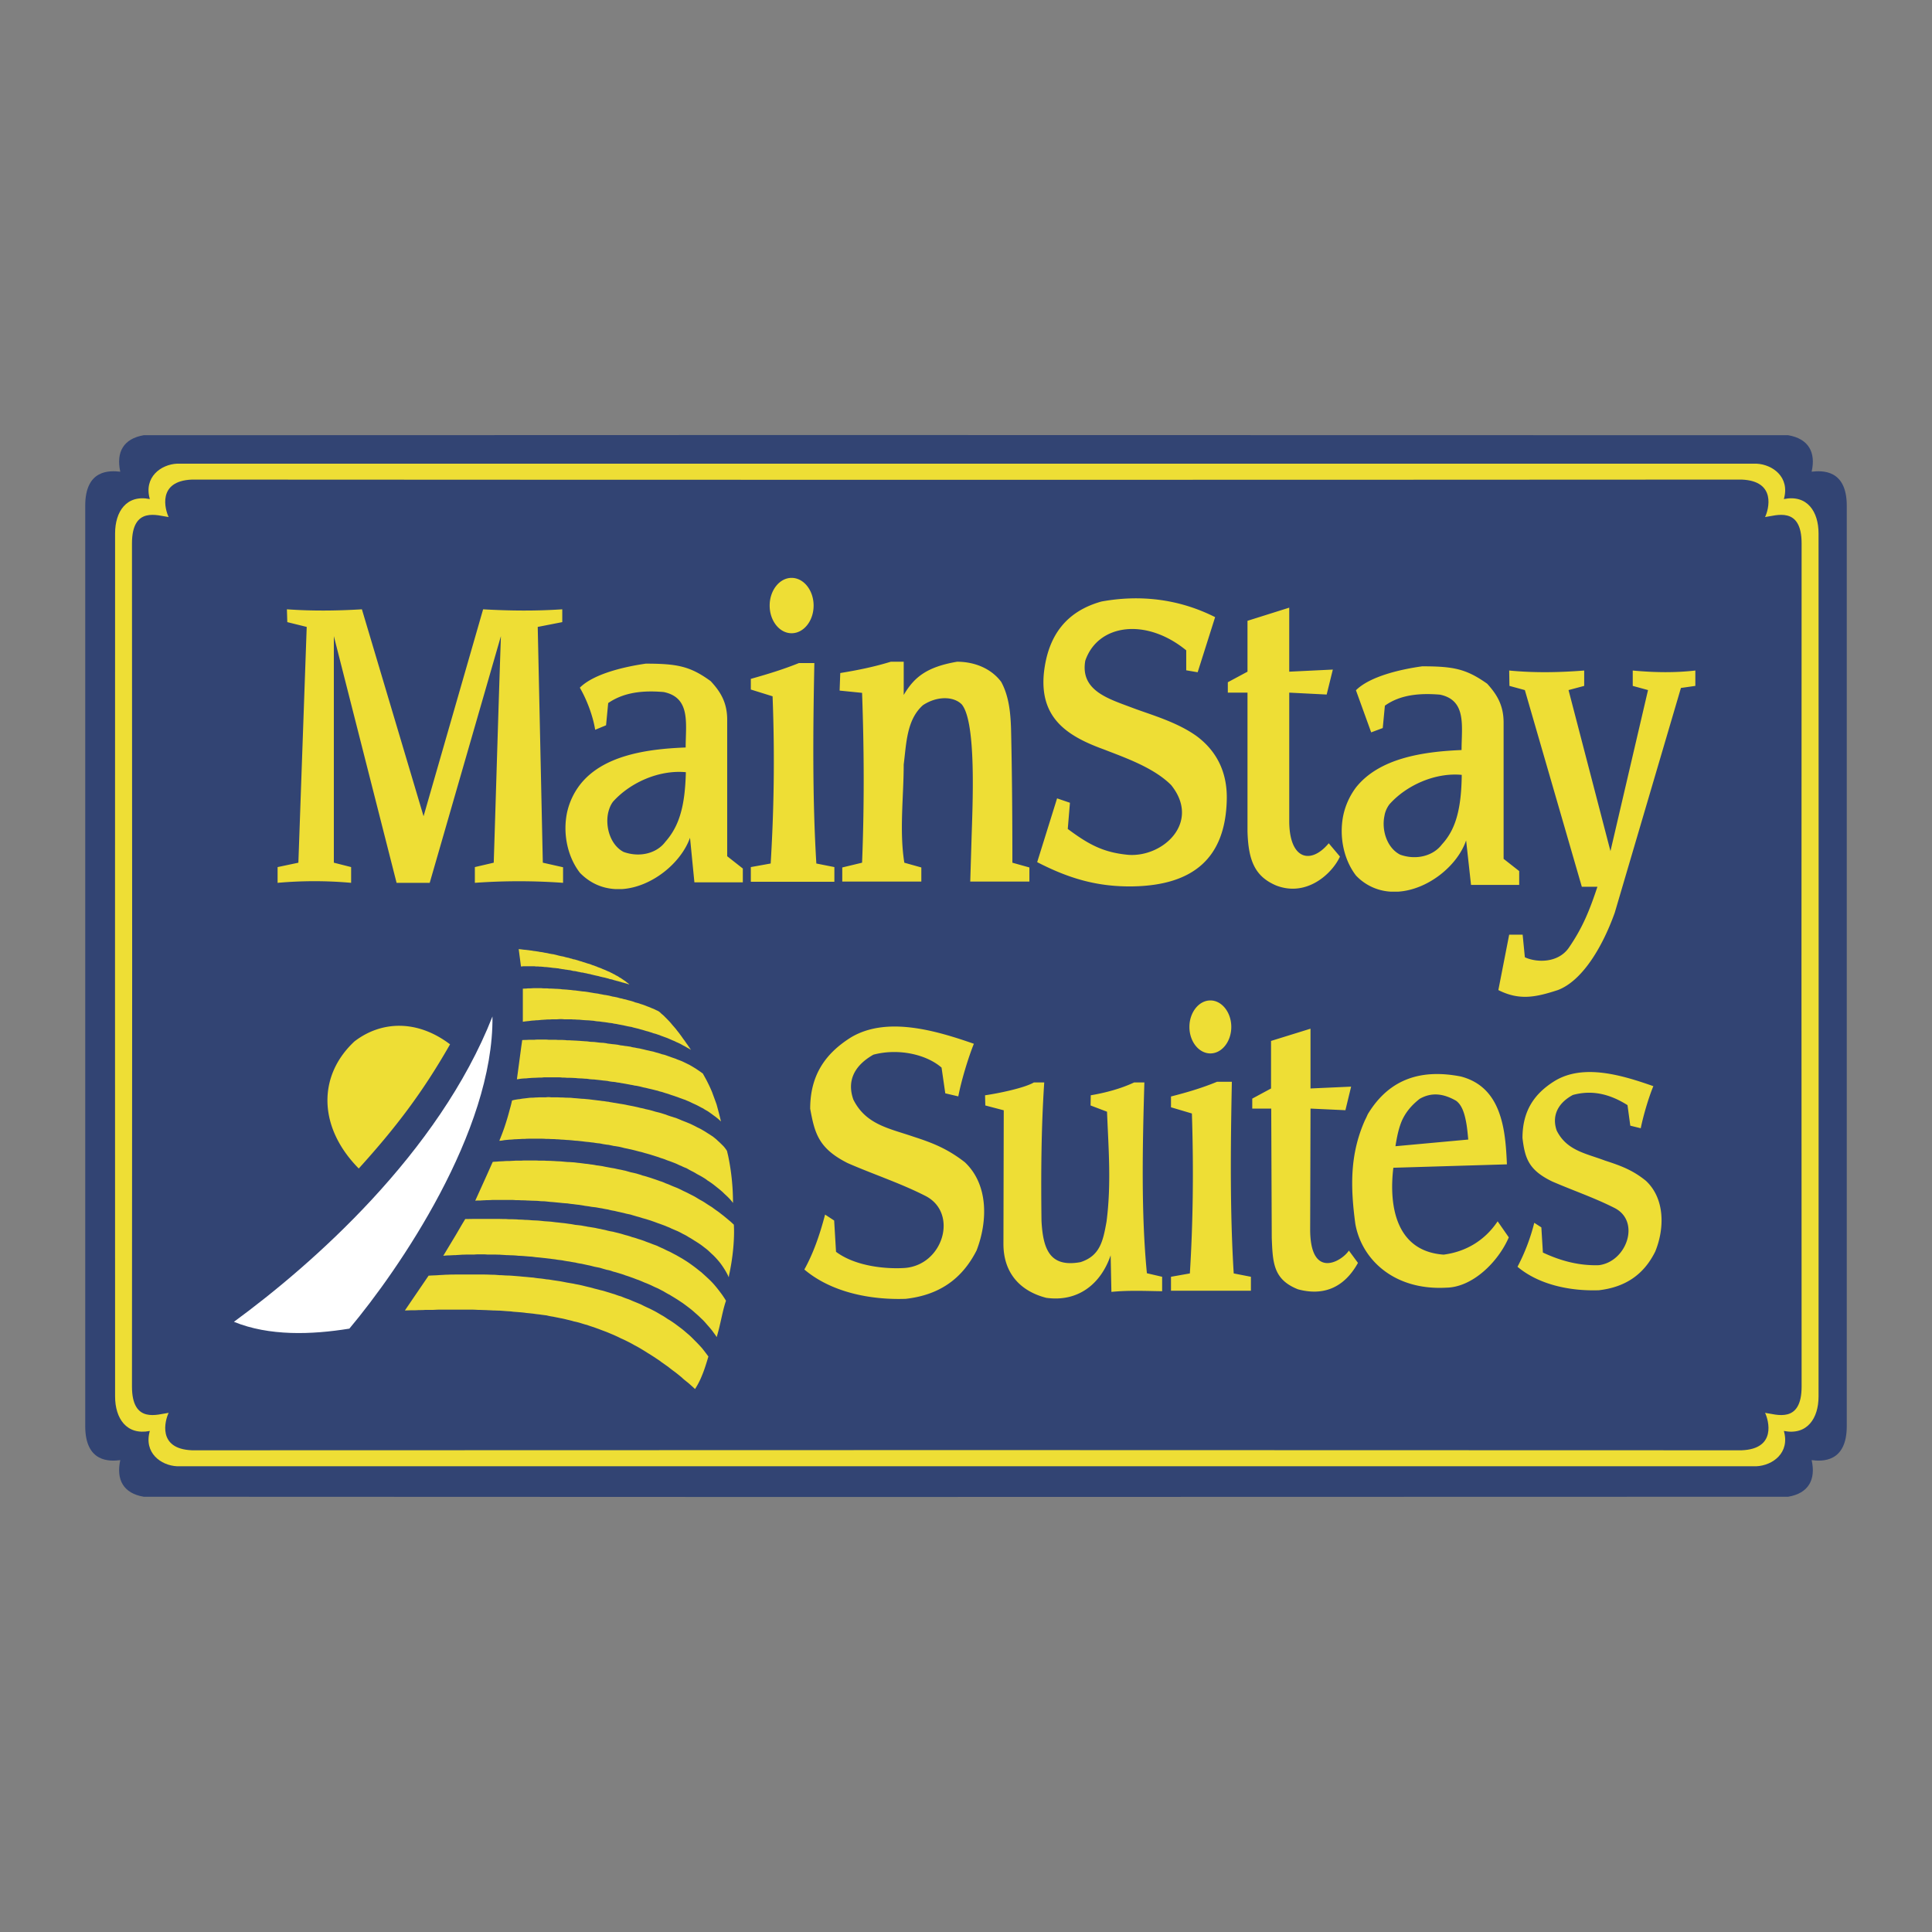 <svg xmlns="http://www.w3.org/2000/svg" width="2500" height="2500" viewBox="0 0 192.756 192.756"><rect x="0" y="0" width="192.756" height="192.756" fill="#808080" stroke="none"/><g fill-rule="evenodd" clip-rule="evenodd"><path fill="#fff" fill-opacity="0" d="M0 0h192.756v192.756H0V0z"/><path d="M184.252 102.117V50.456c0-3.662-2.492-3.507-3.504-3.395.436-1.934-.307-3.291-2.344-3.64l-99.11-.018h-.301l-64.651.018c-2.042.349-2.767 1.707-2.342 3.64-1.03-.113-3.497-.268-3.497 3.395v91.826c0 3.66 2.466 3.527 3.497 3.395-.425 1.939.3 3.314 2.342 3.654l64.651.023h.301l99.11-.023c2.037-.34 2.779-1.715 2.344-3.654 1.012.133 3.504.266 3.504-3.395v-40.165z" fill="#324473"/><path d="M49.133 101.414c-5.371 13.666-18.007 24.76-25.795 30.463 3.519 1.439 7.744 1.291 11.519.68 4.91-5.852 14.413-19.664 14.276-31.143z" fill="#fff"/><path d="M35.793 116.582c3.69-4.07 6.382-7.605 9.109-12.389-3.293-2.496-6.873-2.338-9.534-.295-3.685 3.43-3.646 8.565.425 12.684zM70.043 134.51c-.212-.238-.438-.48-.689-.729-.216-.217-.428-.438-.654-.633-.238-.193-.433-.379-.685-.574-.221-.168-.437-.326-.667-.5-.234-.162-.451-.318-.698-.455-.212-.141-.407-.281-.649-.41-.221-.129-.451-.27-.689-.398-.208-.102-.425-.225-.654-.322-.226-.105-.451-.207-.667-.326-.23-.102-.464-.195-.685-.287-.229-.084-.438-.199-.659-.271a8.566 8.566 0 0 1-.685-.264c-.226-.053-.455-.143-.658-.217-.239-.066-.465-.146-.686-.209-.234-.07-.446-.145-.698-.193-.212-.062-.433-.115-.659-.172-.234-.076-.455-.119-.676-.174-.234-.053-.438-.113-.672-.162-.229-.055-.455-.08-.681-.139-.225-.035-.446-.078-.672-.113-.221-.045-.451-.09-.667-.129-.221-.035-.455-.066-.689-.102-.234-.035-.434-.08-.654-.088-.23-.035-.469-.076-.699-.094a8.12 8.12 0 0 1-.663-.088c-.234-.01-.446-.039-.676-.059-.226-.018-.447-.035-.663-.061l-.672-.053a8.393 8.393 0 0 0-.672-.031c-.243-.014-.455-.035-.685-.035-.234-.018-.455-.041-.672-.041-.221 0-.442-.018-.676-.018-.23-.008-.451-.008-.667-.008h-2.037c-.23 0-.451.008-.676.008-.234 0-.442.018-.676.018-.216.023-.438.023-.672.041-.23.021-.459.021-.676.035-.093 0-.19.014-.305.014l-.345.504-.677.994-.685 1.004-.659.971c.23 0 .447-.018.677-.018.234 0 .464 0 .685-.018.216 0 .446 0 .659-.018h.663c.256 0 .468-.025.711-.025h3.338c.252 0 .478.025.689.025.217 0 .442.018.676.018.23.018.446.018.654.035.234 0 .459.018.689.018.226.014.424.031.667.049.225.018.447.018.672.059l.681.053c.208.018.428.035.654.074.23.018.455.045.676.066.216.035.442.062.663.084.23.041.469.062.699.094.221.062.446.098.654.129.234.053.468.092.689.141.217.035.447.092.667.146.226.057.447.1.672.176.226.045.451.098.681.168.234.074.438.141.672.195.221.088.442.154.676.229.226.09.429.15.659.244.217.084.46.168.685.26.216.09.446.186.681.287.221.102.451.203.659.314.221.092.451.203.676.318.213.105.451.23.659.354.229.115.464.248.685.381.239.145.455.273.676.42.212.119.438.277.672.42.221.158.451.287.671.469.217.145.447.318.667.467.234.188.447.354.69.527.225.172.446.354.676.543.204.203.424.363.667.561.222.195.429.377.659.594l.013-.018c.217-.342.46-.773.672-1.309.226-.527.429-1.176.65-1.918-.21-.279-.418-.563-.635-.828z" fill="#eede35"/><path d="M71.833 128.893c-.194-.26-.389-.504-.609-.756a8.059 8.059 0 0 0-.632-.637c-.203-.193-.416-.379-.627-.574-.208-.15-.42-.336-.624-.486-.216-.164-.415-.305-.632-.459-.212-.143-.415-.266-.627-.402-.208-.119-.419-.238-.627-.359-.212-.105-.42-.221-.619-.326a8.306 8.306 0 0 1-.636-.305c-.217-.094-.42-.182-.627-.287-.208-.084-.42-.15-.628-.238-.203-.084-.433-.15-.649-.248-.208-.07-.407-.146-.61-.199a5.333 5.333 0 0 0-.614-.189 5.952 5.952 0 0 0-.667-.203c-.185-.053-.398-.125-.601-.174-.212-.057-.429-.102-.641-.162a5.8 5.8 0 0 1-.641-.133c-.194-.059-.416-.084-.619-.143-.212-.025-.416-.088-.632-.123-.203-.031-.416-.07-.632-.098-.195-.049-.398-.066-.601-.115-.212-.025-.416-.053-.632-.07-.203-.039-.416-.08-.619-.102-.226-.031-.429-.066-.641-.084-.204-.018-.407-.049-.619-.066-.208-.021-.42-.057-.632-.074-.217-.018-.42-.027-.632-.045a12.64 12.64 0 0 0-.632-.062c-.204-.012-.407-.012-.627-.031a6.86 6.86 0 0 0-.624-.035 6.19 6.19 0 0 0-.624-.029c-.203-.027-.42-.027-.619-.035-.243 0-.446 0-.65-.023-.225 0-.424 0-.619-.008h-2.532c-.208 0-.42 0-.632.008h-.287l-.318.527-.619 1.061-.632 1.047-.623 1.035c.19-.023.402-.041.605-.041.203-.008.407-.027.65-.027.203-.021.416-.021.619-.043.208 0 .42-.014.605-.014h.632c.221-.021.424-.021.636-.021.208 0 .411 0 .627.021h.628c.212 0 .433.014.641.014.212.021.407.021.637.043.194 0 .411.02.632.02.199.008.416.025.619.049.212 0 .411.018.624.035.212.018.429.039.624.047.221.02.424.062.627.072.221.018.419.043.632.066.212.018.415.053.632.07.212.039.424.049.632.088.212.039.416.049.619.084.212.045.415.08.641.105.203.041.416.08.619.107.217.061.42.092.632.123.203.049.406.088.601.133.216.039.429.098.632.15.23.053.438.08.65.137.203.066.416.123.623.182.221.035.434.098.619.172.216.049.429.119.641.182.203.062.416.123.601.203.216.062.429.141.641.217.203.066.411.164.641.234.204.08.424.176.632.266.212.078.424.172.61.252.226.109.438.217.646.299.208.094.397.209.614.314.208.125.411.248.628.354.221.143.428.256.619.381.23.137.42.277.641.416.221.158.424.309.636.473.217.162.416.326.615.508.221.189.433.381.641.588.238.211.424.434.61.65.234.26.455.516.65.803.11.143.194.258.278.402.11-.383.221-.791.313-1.205.199-.826.354-1.672.614-2.422a8.66 8.66 0 0 0-.601-.885z" fill="#eede35"/><path d="M72.753 121.771c-.186-.162-.39-.326-.583-.486-.204-.15-.372-.295-.566-.432-.212-.143-.411-.293-.583-.42a16.875 16.875 0 0 1-.583-.371 5.5 5.5 0 0 0-.579-.346c-.194-.111-.367-.225-.553-.332-.194-.105-.379-.193-.574-.295a9.804 9.804 0 0 0-.579-.279c-.19-.105-.376-.186-.588-.287-.194-.076-.385-.15-.583-.234a5.855 5.855 0 0 0-.57-.23 3.662 3.662 0 0 0-.57-.221c-.208-.074-.385-.141-.579-.203-.199-.066-.376-.133-.583-.189a5.814 5.814 0 0 0-.57-.164c-.203-.084-.389-.123-.583-.189-.194-.045-.38-.094-.574-.129-.19-.053-.389-.109-.575-.164-.172-.029-.372-.088-.575-.119-.194-.035-.394-.088-.583-.123-.195-.027-.381-.066-.575-.102a10.326 10.326 0 0 1-.557-.111c-.186-.025-.38-.061-.588-.078a3.829 3.829 0 0 0-.562-.09 5.062 5.062 0 0 0-.579-.074c-.194-.031-.38-.049-.57-.076-.195-.008-.385-.053-.579-.061-.186-.01-.38-.031-.57-.031-.19-.014-.384-.035-.597-.053-.186-.018-.371-.018-.57-.031-.199-.018-.376-.018-.579-.035-.195 0-.38 0-.575-.018h-.575c-.186-.018-.393-.018-.579-.018h-.575c-.194 0-.384 0-.579.018h-.57c-.203.018-.389.018-.583.035-.19 0-.372 0-.583.018-.186.014-.375.014-.562.031-.172.018-.371.018-.543.039l-.035.053-.575 1.291-.588 1.299-.557 1.23c.177-.02.363-.02.54-.02.186-.018.397-.018.592-.035.19 0 .38 0 .588-.021H50.858c.194 0 .38 0 .583.021.181 0 .389 0 .57.018.194 0 .385 0 .579.018.195 0 .376.02.575.02.186.008.394.008.579.025.19.027.389.031.575.031.194.021.38.039.575.062.203.012.38.029.579.049.199.018.384.035.57.057.186.018.389.035.583.045a5.9 5.9 0 0 0 .575.074c.181.027.38.053.583.07.177.035.371.053.565.098.195.027.385.045.57.084.194.035.376.045.579.074.19.037.384.072.57.098.212.045.397.084.601.111.186.057.38.098.57.127.199.037.394.098.57.125.194.053.394.084.583.141.194.053.389.076.588.133.181.062.367.107.543.164.195.049.38.102.583.172.186.049.402.107.588.172.204.055.38.129.575.191.199.074.362.141.57.207.199.076.402.146.588.221.177.084.385.146.553.244.198.078.389.168.583.246.212.094.398.195.588.301.194.09.38.191.557.311.217.115.402.238.597.361.204.125.376.24.575.371.199.143.398.301.588.447.199.154.375.336.561.508.217.191.402.395.583.602.221.248.402.504.566.752.208.318.389.637.526.955.022-.037.022-.098.026-.164.394-1.75.57-3.709.486-5.078-.167-.145-.295-.286-.463-.411z" fill="#eede35"/><path d="M72.643 115.293c-.036-.154-.075-.301-.11-.465a3.528 3.528 0 0 0-.362-.482c-.181-.176-.354-.357-.557-.529-.137-.15-.332-.291-.508-.434-.159-.098-.332-.221-.513-.326a7.046 7.046 0 0 0-.517-.318c-.168-.107-.354-.191-.53-.275-.168-.096-.345-.18-.518-.264-.177-.09-.345-.15-.53-.23-.168-.066-.345-.133-.517-.203-.168-.08-.354-.146-.526-.221-.181-.045-.358-.119-.526-.16-.146-.053-.331-.105-.499-.182-.177-.049-.345-.109-.526-.162-.177-.049-.354-.09-.526-.133a9.381 9.381 0 0 0-.491-.143c-.19-.053-.358-.078-.517-.119-.168-.057-.349-.084-.518-.119-.177-.053-.362-.088-.535-.127-.172-.041-.336-.066-.535-.107-.164-.025-.336-.074-.509-.102-.172-.035-.344-.053-.53-.088-.172-.027-.345-.066-.525-.084-.168-.039-.341-.049-.513-.098-.186-.008-.327-.049-.5-.066-.177-.008-.354-.053-.526-.061-.181-.027-.362-.045-.526-.066-.182-.023-.349-.045-.53-.062-.182-.01-.327-.039-.495-.039-.177-.01-.345-.027-.535-.045-.177-.018-.345-.018-.521-.045-.186-.018-.354-.018-.513-.021-.172 0-.358-.021-.517-.021-.168 0-.358-.018-.539-.018h-.535a1.784 1.784 0 0 0-.495 0h-.517c-.182 0-.354.018-.531.018-.168.021-.349.021-.526.025-.177.018-.362.045-.521.062-.172.018-.345.035-.5.074-.194.01-.371.049-.53.072-.075.021-.172.039-.261.066a14.63 14.63 0 0 1-.239.936c-.159.615-.34 1.207-.53 1.77-.155.449-.323.883-.5 1.316a2.68 2.68 0 0 0 .478-.062c.172-.018.358-.035.552-.053.146 0 .314-.018.486-.035.199 0 .363-.021.553-.021.159-.018.318-.018.491-.018.159-.018.345-.018.521-.018h1.057c.146 0 .323 0 .49.018.186 0 .358 0 .522.018.181 0 .367 0 .535.021.181 0 .354.018.539.035.159 0 .345.018.517.035.15 0 .314.018.513.035.177.018.345.041.521.045l.535.057c.15.023.313.041.495.059.181.008.349.049.53.057.164.023.345.059.526.076.172.008.349.053.526.088.15.018.314.057.5.066.172.039.344.066.513.111.181.016.354.053.525.078.186.039.358.08.53.129.173.035.323.062.509.109.168.027.349.08.521.119.177.045.345.094.53.139.164.029.34.088.521.141.172.045.34.094.495.137.177.059.362.111.539.172.182.055.354.107.513.174.181.057.349.102.526.18.168.072.354.125.521.191.164.066.349.127.517.203.177.074.327.164.513.225.172.098.366.164.539.238.163.098.331.188.486.271.177.084.349.18.517.287.182.102.385.203.553.305.177.109.35.207.5.336.177.109.345.225.517.35.19.141.354.277.521.41.186.146.354.287.521.441.177.182.362.336.526.504.177.174.327.35.473.549a22.802 22.802 0 0 0-.488-4.726zM71.494 110.191c-.15-.424-.301-.822-.447-1.225-.141-.34-.296-.676-.455-.99-.137-.277-.296-.557-.442-.816 0-.027-.018-.027-.018-.045-.142-.105-.274-.203-.429-.305-.159-.105-.31-.217-.473-.305-.128-.088-.296-.172-.438-.262-.146-.066-.305-.15-.464-.225-.146-.07-.296-.146-.433-.195-.159-.066-.318-.109-.464-.186-.159-.053-.318-.109-.451-.154-.146-.057-.292-.105-.456-.164a2.514 2.514 0 0 0-.468-.133c-.146-.057-.296-.096-.429-.141-.159-.031-.318-.088-.459-.129a8.017 8.017 0 0 1-.473-.105c-.15-.025-.296-.066-.446-.102-.142-.035-.3-.066-.451-.105a4.001 4.001 0 0 1-.469-.088 2.053 2.053 0 0 1-.451-.094c-.15-.01-.292-.049-.446-.057-.16-.02-.314-.055-.469-.062-.155-.027-.288-.066-.42-.08-.168-.021-.305-.039-.464-.049a10.238 10.238 0 0 0-.455-.057c-.133-.041-.292-.049-.446-.076-.142 0-.296-.012-.455-.029a14.26 14.26 0 0 0-.456-.055c-.155-.008-.296-.008-.446-.025a2.7 2.7 0 0 0-.464-.045c-.154-.018-.287-.018-.446-.035-.146-.014-.292-.014-.455-.031-.164 0-.301-.018-.451-.018-.155-.014-.296-.014-.447-.014-.163-.025-.332-.025-.473-.035h-.434c-.167-.018-.318-.018-.49-.018h-.446c-.146-.018-.296-.018-.455-.018h-.447c-.164 0-.323 0-.464.018h-.451c-.159 0-.31.018-.446.018-.133 0-.248.01-.349.01l-.093.648-.438 3.268c.146-.01.283-.041.424-.059.15-.012.287-.029.456-.029.168-.01.31-.037.446-.037.164-.018.305-.018.451-.025.159 0 .327-.018.477-.018.146 0 .305 0 .434-.027H55.63c.142 0 .288 0 .456.027.141 0 .31 0 .446.018.159 0 .318 0 .455.008.159 0 .305.018.469.018.137.027.31.027.455.037.159 0 .292.018.446.029.164 0 .301.018.464.049.15.01.292.027.446.027.168.018.296.035.456.049.159.018.305.035.455.057.155.01.287.027.446.045.164.043.323.061.455.08.159.008.318.025.464.064.132.018.292.027.42.066.164.018.309.053.469.076.128.031.296.049.446.088.164.023.305.049.451.088.159.01.301.045.469.08.15.031.287.076.451.111.15.025.296.062.446.102.155.031.292.066.456.105.159.039.305.084.459.111.15.061.301.096.447.127.167.059.327.111.446.143.168.049.331.109.478.162.159.049.292.09.451.15.164.049.305.111.442.16.159.053.31.119.473.164.15.074.301.127.447.193.159.076.309.154.455.217.159.07.296.137.456.221.154.08.3.168.446.23.146.105.305.189.459.277.164.107.296.209.438.307.146.123.314.221.456.344.159.123.296.248.424.371-.13-.589-.288-1.156-.434-1.695zM68.567 104.203c-.128-.16-.221-.332-.367-.508-.12-.17-.239-.346-.362-.504-.111-.168-.261-.324-.385-.504-.115-.133-.248-.293-.371-.426a5.735 5.735 0 0 0-.358-.414c-.128-.133-.27-.279-.393-.398-.106-.123-.243-.225-.363-.328a1.343 1.343 0 0 0-.34-.27c-.132-.049-.252-.119-.367-.172-.124-.057-.248-.092-.362-.15-.142-.061-.278-.105-.407-.158-.124-.053-.243-.094-.363-.137-.132-.041-.256-.076-.371-.125a5.955 5.955 0 0 0-.389-.102c-.124-.061-.239-.088-.354-.127-.137-.041-.27-.066-.398-.102a1.775 1.775 0 0 0-.362-.09c-.128-.039-.252-.078-.366-.088-.124-.035-.257-.076-.385-.105-.128-.018-.252-.055-.363-.062-.119-.035-.251-.062-.38-.098-.137-.018-.252-.049-.384-.066-.133-.008-.257-.049-.376-.066a4.308 4.308 0 0 1-.349-.07 18.789 18.789 0 0 1-.394-.053c-.132-.027-.252-.045-.362-.062a5.845 5.845 0 0 0-.402-.066 2.426 2.426 0 0 0-.35-.035c-.137-.021-.248-.031-.362-.049-.155-.018-.27-.035-.402-.053-.119 0-.234-.018-.358-.035-.137-.018-.239-.018-.367-.035-.15-.018-.261-.018-.402-.031-.119 0-.239-.018-.363-.039-.132 0-.239-.018-.367-.018-.142 0-.252-.018-.375-.018-.128-.01-.239-.01-.38-.01-.119-.021-.256-.021-.38-.021-.128 0-.248 0-.367-.018H53.26c-.137 0-.26.018-.371.018-.128 0-.261 0-.38.021-.115 0-.243.01-.345.01v3.305c.119-.021.248-.039.372-.053.128-.018.248-.018.371-.043.137-.018.256-.031.385-.031.11-.018.239-.027.384-.027.119-.018.23-.018.358-.039.124 0 .243-.018.367-.018.128-.018.265-.018.389-.018.119 0 .229-.018.358-.018h.375c.128 0 .248-.018.389-.018.115 0 .23 0 .358.018h.752c.124.018.239.018.358.018.155.018.266.018.402.018.115.018.226.018.362.039.11 0 .229.018.35.018.128.01.273.01.402.027.11.014.23.014.362.031.12.025.252.043.394.057.115 0 .229.018.349.039.119.018.243.027.376.045.132.018.247.035.384.062.115.008.243.025.362.043.115.041.248.049.363.066.119.023.247.059.389.076.115.025.243.049.362.07.124.035.248.053.38.088.129.018.248.053.376.062.115.039.234.074.354.098.133.035.252.061.394.098.11.035.248.074.367.102.124.039.248.074.363.113.142.031.27.066.38.111.124.025.252.08.362.119.133.027.257.066.398.119.115.031.243.08.358.133.12.035.256.094.363.129.124.047.265.092.393.154.115.049.248.105.358.158.124.049.256.098.371.168.142.055.274.119.398.178.128.066.248.141.349.193.146.066.261.143.38.213.128.062.239.133.354.203-.116-.171-.235-.349-.368-.542zM62.561 98.033a1.927 1.927 0 0 0-.248-.195c-.075-.049-.168-.107-.226-.152-.097-.061-.177-.129-.278-.164-.066-.051-.137-.107-.238-.154a1.67 1.67 0 0 1-.252-.145c-.08-.035-.15-.062-.239-.123a1.6 1.6 0 0 1-.243-.121c-.075-.031-.159-.068-.234-.096-.093-.039-.164-.082-.248-.113-.075-.029-.15-.062-.252-.098-.066-.041-.15-.069-.239-.105-.066-.018-.159-.059-.243-.086a1.04 1.04 0 0 0-.243-.095.916.916 0 0 0-.252-.087c-.08-.039-.164-.068-.256-.104a2.917 2.917 0 0 0-.248-.068c-.066-.025-.15-.049-.248-.086a4.012 4.012 0 0 0-.229-.066 1.048 1.048 0 0 0-.248-.077c-.075-.026-.155-.051-.251-.082-.066-.022-.151-.042-.244-.073a1.473 1.473 0 0 0-.248-.044c-.071-.051-.15-.056-.252-.078-.053-.018-.137-.055-.229-.068a7.433 7.433 0 0 1-.243-.053c-.093-.028-.159-.051-.239-.068-.106-.022-.177-.029-.252-.046-.084-.022-.181-.04-.243-.058-.093-.022-.172-.05-.261-.068-.088-.018-.172-.042-.248-.06-.084 0-.172-.018-.243-.036-.093-.009-.177-.031-.248-.048a1.8 1.8 0 0 0-.252-.046c-.062-.018-.15-.018-.239-.051-.075-.009-.159-.027-.234-.036-.093 0-.159-.022-.243-.04-.102-.018-.155-.018-.248-.038-.093-.009-.159-.027-.243-.027-.093-.018-.177-.042-.261-.042-.08-.018-.159-.018-.238-.035-.075-.013-.177-.013-.23-.031-.097 0-.19-.018-.252-.018-.093-.018-.167-.018-.261-.037-.075 0-.167-.022-.243-.022l.226 1.733h.018c.093 0 .15-.021.234-.021H53.237c.066 0 .15 0 .217.021h.256c.083.016.168.016.261.016.062 0 .159.018.234.018.089.021.177.021.239.021.102.01.168.01.252.027.071 0 .155.021.23.021.088.02.177.02.234.037.102 0 .186.018.274.018.088.019.168.027.261.027.062.02.159.043.221.043.097.018.168.039.243.039.093.014.177.025.261.047.075 0 .164.018.252.029.053.018.154.018.229.031l.252.064c.093.018.155.018.248.027.075.018.159.037.244.055.083.021.167.031.251.051a.675.675 0 0 0 .248.035c.058.021.15.039.229.057.098.01.168.029.248.053.097.018.155.035.248.045.092.027.177.059.256.066.097.027.159.047.252.061.084.025.15.035.243.053.084.02.177.041.243.068.088.018.172.035.239.055.102.023.159.031.252.049.084.029.155.047.248.068.075.018.159.041.234.078.098.008.168.025.243.045.08.023.159.059.239.076.079.014.168.049.252.068.102.018.163.041.238.064.102.021.155.039.252.076.084.018.155.029.252.068.08.021.159.025.23.068.102.018.168.049.252.066a1.336 1.336 0 0 0-.233-.183z" fill="#eede35"/><path d="M17.671 46.259c-1.618.078-3.346 1.346-2.723 3.532-2.342-.467-3.465 1.262-3.465 3.425-.01 28.712-.01 57.401 0 86.112 0 2.166 1.123 3.895 3.465 3.439-.623 2.184 1.105 3.447 2.723 3.523h157.563c1.627-.076 3.369-1.34 2.742-3.523 2.338.455 3.461-1.273 3.461-3.439.012-28.713.012-57.398 0-86.112 0-2.164-1.123-3.892-3.461-3.425.627-2.186-1.115-3.454-2.742-3.532H17.671zm-4.504 7.962c0-3.766 2.577-2.771 3.659-2.634-.354-.729-1.175-3.602 2.33-3.739 51.536.031 103.07.031 154.607 0 3.514.137 2.688 3.01 2.338 3.739 1.078-.137 3.646-1.131 3.646 2.634-.018 28.052-.018 56.06 0 84.113 0 3.762-2.568 2.762-3.646 2.625.35.73 1.176 3.604-2.338 3.736-51.535-.027-103.072-.027-154.607 0-3.505-.133-2.683-3.006-2.33-3.736-1.083.137-3.659 1.137-3.659-2.625.026-28.059.026-56.054 0-84.113z" fill="#eede35"/><path d="M150.598 68.432l-.025-1.534c2.586.25 5.061.19 7.482 0v1.534l-1.561.417 4.182 16.067 3.748-16.067-1.525-.417v-1.534c2.215.208 4.262.228 6.246 0v1.534l-1.438.206-6.604 22.429c-1.289 3.591-3.309 6.818-5.678 7.713-2.207.717-3.828 1.061-5.934 0l1.08-5.525h1.344l.221 2.25c1.096.519 3.244.632 4.357-.906 1.432-2.068 2.113-3.823 2.883-6.128h-1.557l-5.684-19.621-1.537-.418zm-11.819 20.53a5.15 5.15 0 0 1-3.488-1.606c-1.201-1.552-1.697-3.814-1.285-5.943a7.114 7.114 0 0 1 1.285-2.855c2.303-2.893 6.604-3.567 10.529-3.727 0-2.375.531-4.963-2.148-5.525-1.98-.167-3.955-.013-5.502 1.101l-.213 2.23-1.154.431-1.52-4.201c1.418-1.413 4.549-2.104 6.611-2.389 3.174 0 4.398.268 6.484 1.737.902 1.001 1.658 2.09 1.637 3.956V85.687l1.555 1.22v1.381h-4.805l-.49-4.44c-.871 2.552-3.832 4.928-6.789 5.114h-.707zm-.65-7.571c-.305 1.443.252 3.209 1.564 3.879 1.602.574 3.299.13 4.164-1.019.729-.792 1.211-1.707 1.516-2.838.311-1.136.447-2.497.465-4.104-2.648-.25-5.525 1.036-7.213 2.937-.244.325-.43.725-.496 1.145zm-13.666-19.453l4.164-1.312v6.387l4.35-.21-.615 2.491-3.734-.19v12.809c0 3.832 2.131 4.394 3.941 2.221l1.119 1.326c-.777 1.702-3.324 4.078-6.379 2.88-2.107-.902-2.766-2.478-2.846-5.41V69.104H122.5v-1.037l1.963-1.054v-5.075zm-18.998 17.716l1.283.438-.217 2.612c2.1 1.565 3.566 2.354 6.051 2.584 3.482.245 7.24-3.253 4.266-6.96-1.76-1.766-4.682-2.762-6.75-3.571-3.695-1.341-6.383-3.16-5.949-7.609.42-3.852 2.33-6.179 5.742-7.134 3.766-.687 7.65-.303 11.342 1.558l-1.742 5.499-1.141-.195v-1.991c-4.025-3.295-8.822-2.625-10.072 1.036-.514 2.955 2.25 3.775 4.605 4.661 1.861.711 4.512 1.421 6.531 2.879 2.246 1.688 3.051 3.96 2.98 6.382-.15 5.746-3.316 8.454-9.273 8.59-3.709.078-6.59-.846-9.641-2.417l1.985-6.362zm-21.432 8.301v-1.408l1.976-.475c.216-5.351.216-11.003 0-16.946l-2.241-.226.066-1.752c1.679-.272 3.372-.612 5.039-1.127h1.291v3.317c1.052-1.801 2.329-2.802 5.322-3.317 1.714 0 3.386.648 4.407 2.013.777 1.437.928 3.087.98 4.699.102 4.426.133 8.888.133 13.339l1.697.475v1.408h-5.901l.124-4.066c.093-3.317.535-11.774-.968-13.609-.796-.809-2.449-.869-3.877.077-1.635 1.465-1.648 3.826-1.918 5.92 0 3.205-.446 6.612.062 9.795l1.697.475v1.408h-7.889zm-5.056-24.777c1.215 0 2.197-1.24 2.197-2.76 0-1.512-.981-2.763-2.197-2.763-1.207 0-2.188 1.251-2.188 2.763 0 1.52.981 2.76 2.188 2.76zM74.91 87.972v-1.463l1.98-.357c.314-5.141.424-10.644.19-16.682l-2.17-.676v-1.063c1.583-.448 3.138-.908 4.795-1.576h1.543c-.137 6.827-.194 13.547.199 19.997l1.799.357v1.463H74.91zm-13.547.73c-1.26-.077-2.458-.557-3.496-1.613-1.211-1.556-1.724-3.814-1.309-5.942a7.011 7.011 0 0 1 1.309-2.855c2.254-2.897 6.563-3.567 10.542-3.715 0-2.383.526-4.975-2.192-5.532-1.984-.168-3.916-.013-5.538 1.1l-.212 2.217-1.087.449c-.226-1.425-.862-3.056-1.529-4.201 1.418-1.421 4.583-2.113 6.581-2.398 3.16 0 4.447.268 6.476 1.748.919.995 1.67 2.086 1.644 3.941V85.426l1.56 1.227v1.379h-4.831l-.438-4.449c-.906 2.544-3.841 4.931-6.789 5.121h-.691v-.002zm-.694-7.574c-.292 1.434.265 3.205 1.547 3.87 1.617.583 3.314.137 4.167-1.012.699-.789 1.207-1.709 1.525-2.84.332-1.132.478-2.493.521-4.104-2.687-.25-5.556 1.036-7.267 2.941-.241.316-.4.721-.493 1.145zm-32.973 6.953V86.51l2.073-.438.831-23.524-1.936-.479-.04-1.279c2.506.179 4.973.152 7.483 0l6.152 20.646L48.2 60.79c2.625.152 5.233.179 7.898 0v1.279l-2.449.479.508 23.523 2.02.455v1.554a61.247 61.247 0 0 0-8.8 0v-1.571l1.883-.438c.243-7.536.456-15.09.716-22.604L42.873 88.08h-3.306l-6.259-24.613v22.604l1.724.438v1.571a41.13 41.13 0 0 0-7.336.001zM116.83 128.777v-1.393l1.883-.334c.305-4.906.389-10.176.203-15.957l-2.086-.619v-1.078c1.494-.381 3.023-.818 4.592-1.467h1.48c-.129 6.506-.195 12.949.186 19.121l1.715.334v1.393h-7.973zm19.346-17.004c-1.49 3.365-1.459 6.578-.955 10.33.633 3.572 3.877 6.652 9.061 6.369 2.67-.035 5.221-2.621 6.25-5.021l-1.113-1.6c-1.326 1.984-3.262 3.051-5.389 3.324-4.756-.336-5.475-4.854-5.016-8.668l11.332-.34c-.066-1.512-.168-3.037-.539-4.395-.553-2.062-1.688-3.752-4.061-4.371-3.838-.746-7.096.137-9.287 3.771a7.92 7.92 0 0 1-.283.601zm10.064 0c.141.672.195 1.389.248 1.92l-7.264.666c.156-.984.328-1.82.66-2.586.354-.76.879-1.457 1.764-2.146 1.18-.668 2.342-.535 3.623.193.54.389.801 1.131.969 1.953zm18.715-3.406c-3.125-1.098-6.967-2.256-9.83-.527-2.051 1.27-3.227 2.988-3.227 5.701.246 2.053.631 3.201 2.957 4.332 2.068.898 4.256 1.641 6.258 2.662 2.586 1.344 1.176 5.352-1.596 5.693-1.992.061-3.818-.434-5.582-1.26l-.154-2.512-.707-.455a19.7 19.7 0 0 1-1.672 4.385c2.162 1.816 5.295 2.439 8.115 2.342 2.523-.291 4.443-1.457 5.631-3.871.947-2.324.955-5.277-.928-7.041-1.316-1.074-2.52-1.516-4.105-2.029-1.883-.715-3.807-.984-4.805-2.996-.482-1.396.043-2.697 1.613-3.545 1.943-.535 3.717-.08 5.453 1.012l.279 2.051 1.043.256c.243-1.211.784-3.071 1.257-4.198zm-38.144-4.513l3.938-1.221v5.963l4.053-.182-.57 2.352-3.482-.162-.035 12.018c-.01 5.092 3.143 3.244 3.863 2.148l.906 1.229c-1.402 2.533-3.502 3.307-5.984 2.635-2.484-.982-2.516-2.68-2.617-5.129l-.053-12.9h-1.893v-.996l1.875-1.012v-4.743h-.001zm-12.637 4.14c-.186 6.336-.332 13.088.252 19.037l1.52.354v1.441c-1.711-.025-3.318-.105-5.061.066l-.076-3.646c-.963 2.82-3.217 4.686-6.426 4.238-2.572-.658-4.27-2.453-4.27-5.369l.031-13.34-1.84-.482-.025-1.016c1.361-.195 3.934-.73 4.875-1.283h1.029c-.305 4.611-.332 9.244-.273 13.822.154 2.828.834 4.672 3.902 4.105 1.941-.635 2.236-2.1 2.586-4.035.486-3.762.199-7.213.049-10.971l-1.641-.623.018-1.016c1.393-.234 2.975-.641 4.332-1.283h1.018v.001zm-17.01-3.857c-3.858-1.344-8.663-2.736-12.212-.668-2.617 1.623-4.12 3.807-4.12 7.152.447 2.398.796 3.941 3.74 5.422 2.568 1.123 5.304 2.016 7.797 3.293 3.257 1.707 1.737 6.883-2.108 7.17-1.914.123-4.928-.172-6.851-1.613l-.186-3.121-.906-.592c-.557 2.127-1.202 3.916-2.068 5.48 2.705 2.291 6.63 3.047 10.113 2.926 3.187-.361 5.552-1.838 7.073-4.834 1.113-2.891 1.197-6.561-1.177-8.797-1.684-1.309-3.138-1.908-5.092-2.537-2.439-.84-4.778-1.201-6.028-3.713-.632-1.785 0-3.342 2.002-4.48 2.449-.65 5.247-.055 6.798 1.289l.372 2.568 1.299.305c.277-1.485.98-3.836 1.554-5.25zm23.596.963c1.145 0 2.086-1.184 2.086-2.643 0-1.449-.941-2.643-2.086-2.643-1.15 0-2.092 1.193-2.092 2.643 0 1.459.941 2.643 2.092 2.643z" fill="#eede35"/></g></svg>
